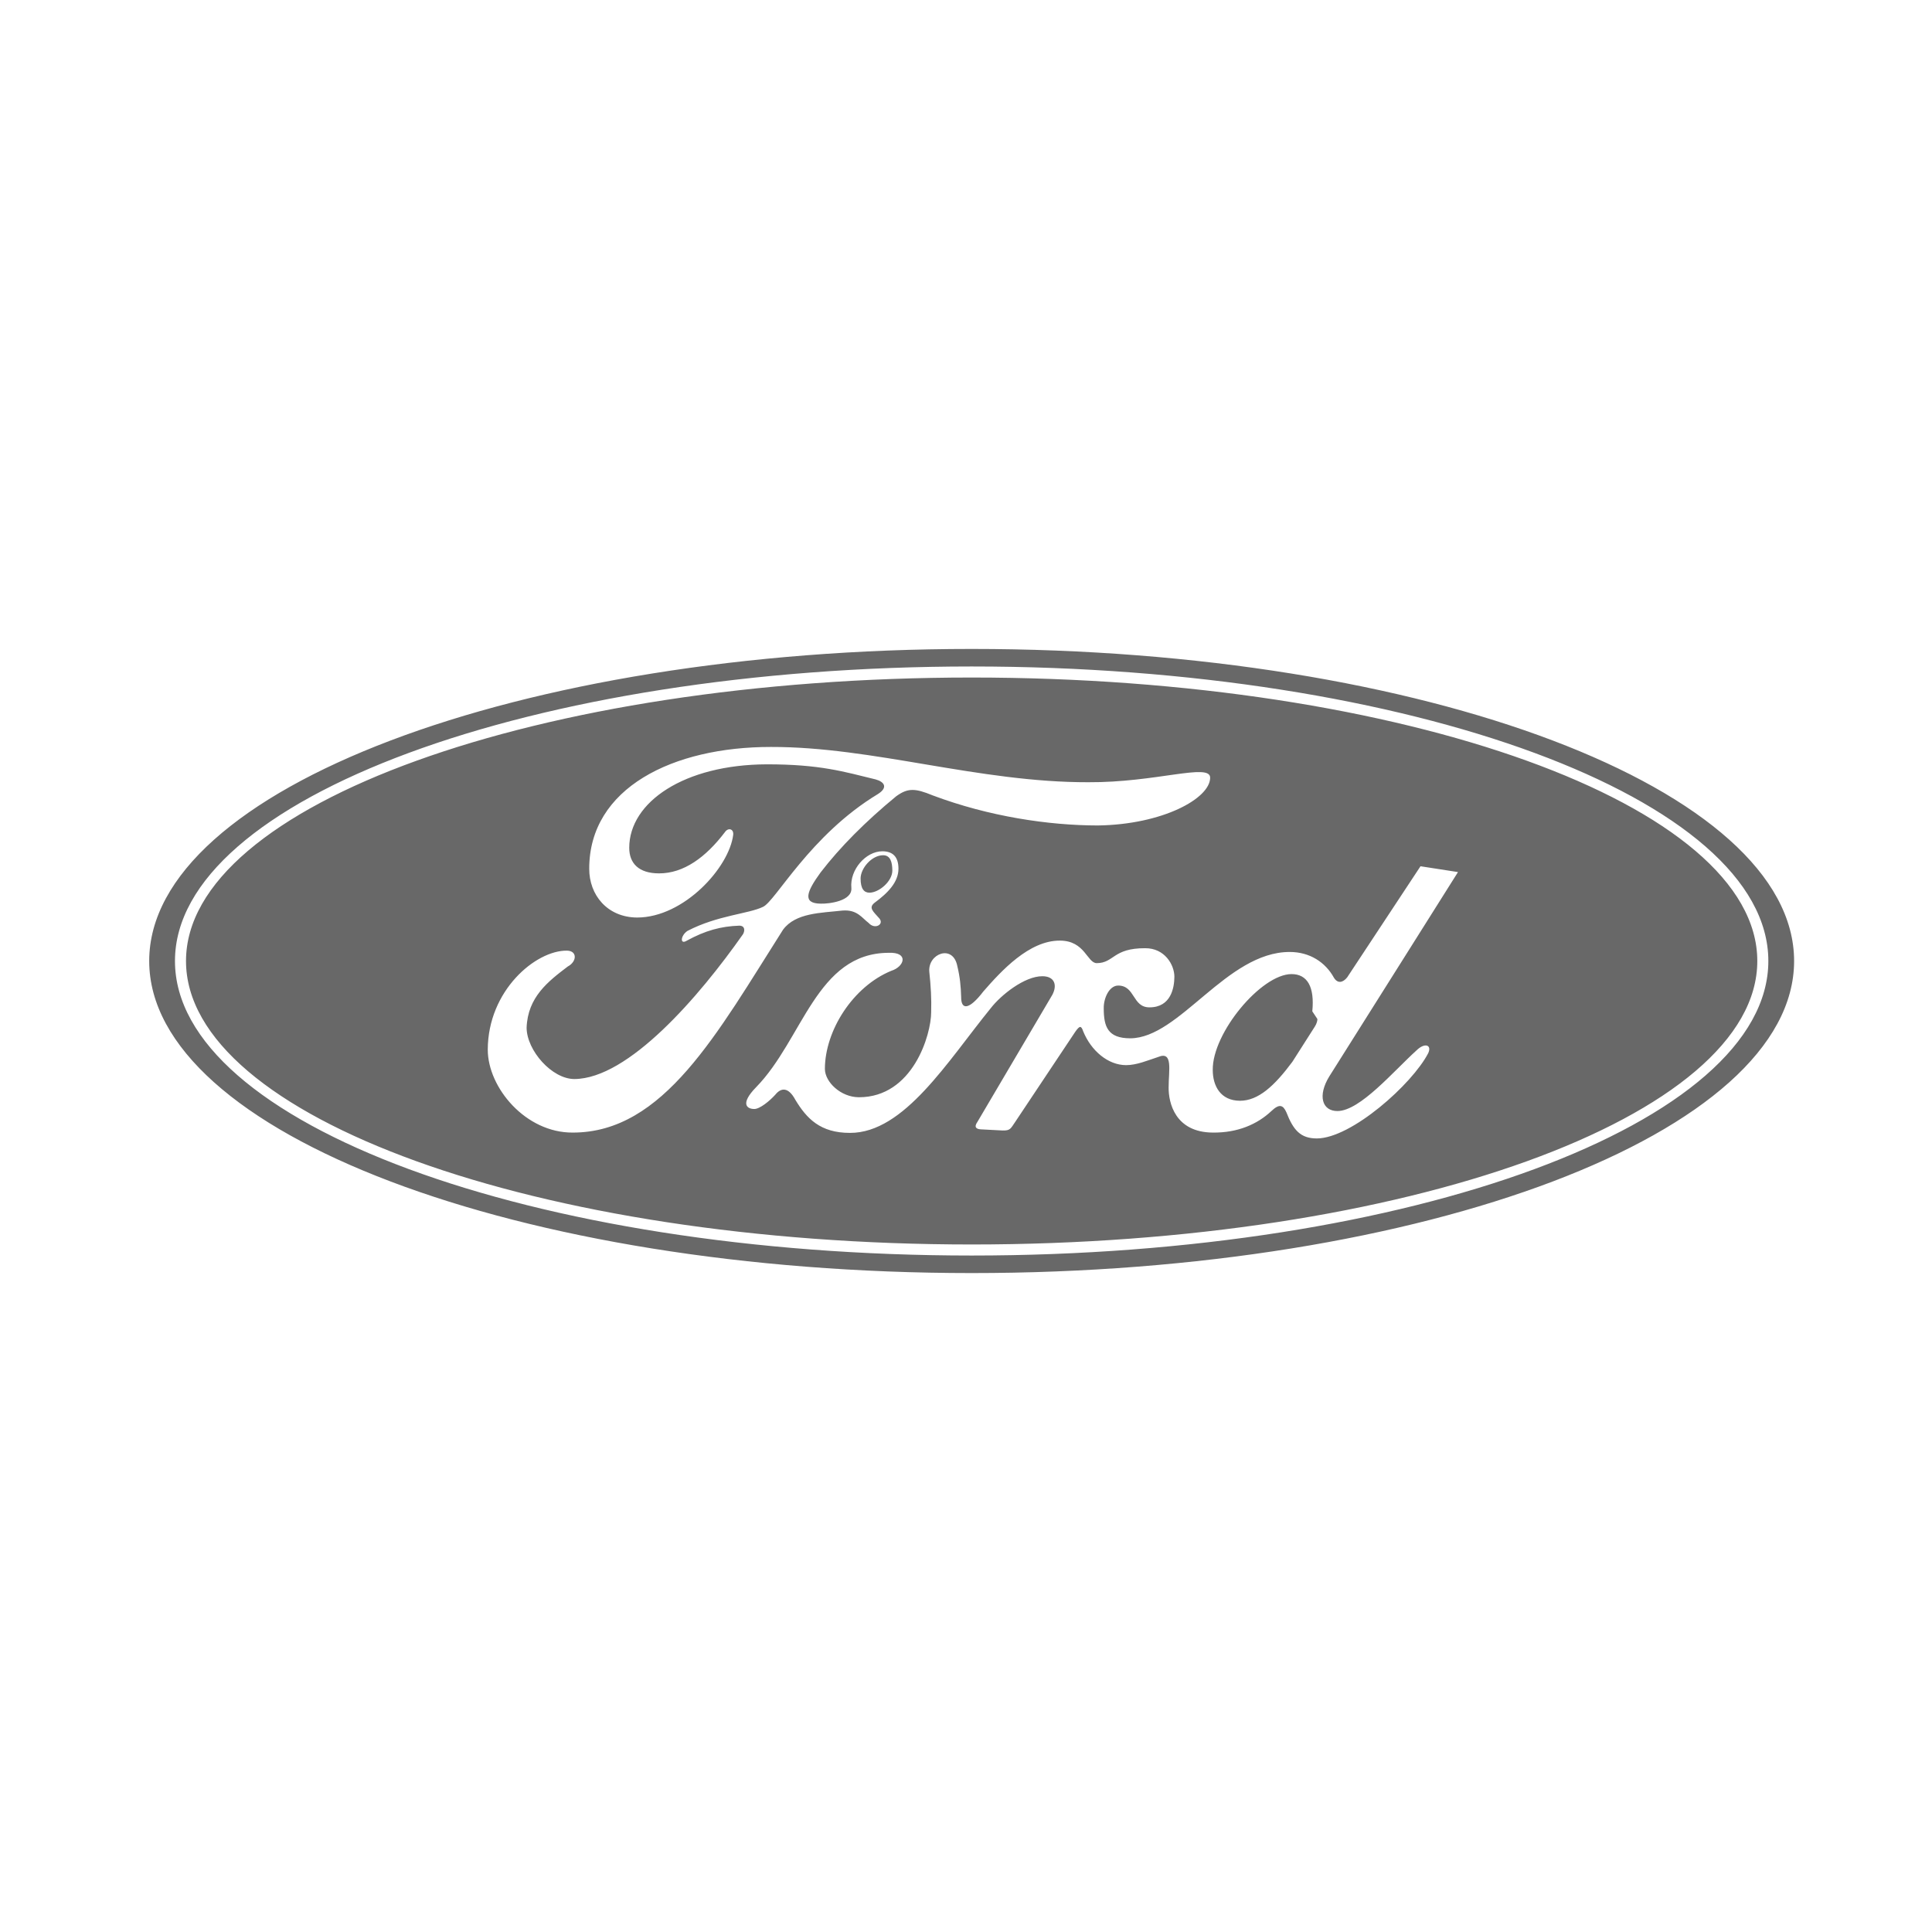 <svg xmlns="http://www.w3.org/2000/svg" xmlns:xlink="http://www.w3.org/1999/xlink" id="Vrstva_1" x="0px" y="0px" width="283px" height="283px" viewBox="0 0 283 283" xml:space="preserve"><g>	<path fill-rule="evenodd" clip-rule="evenodd" fill="#686868" d="M142.328,99.244c-63.385,0-115.082,18.653-115.082,41.524  c0,22.871,51.697,41.524,115.082,41.524s115.082-18.653,115.082-41.524C257.41,117.897,205.713,99.244,142.328,99.244  L142.328,99.244z M112.926,109.414c14.948-0.035,30.439,5.202,46.475,5.167c9.898,0.063,17.881-2.871,17.862-0.66  c-0.011,3.048-6.979,6.863-16.454,6.994c-7.254-0.009-15.977-1.325-24.169-4.399c-2.616-1.08-3.67-1.104-5.362,0.119  c-4.524,3.725-8.221,7.449-11.087,11.173c-2,2.759-2.745,4.535,0.035,4.559c1.168,0.039,4.659-0.365,4.481-2.317  c-0.241-2.646,2.109-5.349,4.536-5.354c1.445,0.001,2.364,0.72,2.363,2.551c0.001,1.956-1.52,3.535-3.511,5  c-0.916,0.736-0.179,1.264,0.71,2.282c0.749,0.882-0.663,1.688-1.567,0.666c-0.967-0.719-1.671-1.985-3.821-1.818  c-3.156,0.357-6.876,0.318-8.718,2.806c-9.63,15.153-17.475,29.73-30.804,29.717c-6.892,0.044-12.443-6.567-12.447-12.154  c0.031-8.672,7.013-14.528,11.571-14.497c1.579,0.007,1.5,1.614,0.146,2.325c-2.839,2.161-5.868,4.449-6.028,8.978  c0.036,3.334,3.706,7.499,6.994,7.505c7.919-0.036,18.261-12.039,24.713-21.227c0.287-0.521,0.287-1.222-0.538-1.239  c-2.678,0.085-4.996,0.711-7.709,2.201c-1.041,0.639-0.898-0.775,0.105-1.433c4.405-2.291,8.954-2.492,11.061-3.522  c1.845-0.827,6.885-10.516,16.842-16.53c1.513-0.961,0.933-1.785-0.336-2.138c-4.631-1.124-8.134-2.219-15.959-2.209  c-12.069,0.039-20.121,5.517-20.139,12.211c-0.007,2.297,1.408,3.763,4.372,3.761c3.604,0.006,6.842-2.348,9.657-6.058  c0.449-0.653,1.274-0.503,1.203,0.391c-0.585,4.813-7.228,12.122-14.062,12.136c-4.385-0.021-7.047-3.305-7.031-7.166  C86.319,115.405,98.571,109.402,112.926,109.414L112.926,109.414z M129.364,125.276c1.071,0,1.336,1.025,1.346,2.231  c0.013,1.581-1.958,3.26-3.367,3.253c-0.776-0.003-1.284-0.582-1.283-2.075C126.061,127.192,127.686,125.275,129.364,125.276  L129.364,125.276z M165.569,152.091c7.212-0.027,14.099-12.627,23.321-12.646c2.993-0.009,5.267,1.533,6.498,3.761  c0.541,0.889,1.298,0.768,1.947-0.039l10.74-16.277l5.492,0.852l-18.863,29.949c-1.707,2.785-1.072,5.071,1.231,5.056  c3.319-0.047,8.174-5.827,11.574-8.903c1.185-1.156,2.263-0.799,1.696,0.426c-2.345,4.542-11.264,12.491-16.329,12.49  c-2.373-0.009-3.425-1.206-4.449-3.837c-0.491-1.084-1.036-1.276-2.201-0.169c-2.065,1.941-4.939,3.18-8.541,3.147  c-5.581-0.018-6.526-4.416-6.503-6.597c-0.006-2.518,0.688-5.413-1.555-4.469c-1.537,0.499-3.096,1.181-4.674,1.189v-0.001  c-2.678-0.005-5.125-2.132-6.274-4.924c-0.313-0.912-0.522-0.878-1.166,0.026l-8.804,13.214c-0.669,0.959-0.689,1.287-1.857,1.255  l-3.229-0.169c-0.532-0.044-1.044-0.259-0.429-1.124l10.947-18.568c0.771-1.444,0.328-2.735-1.457-2.735  c-2.613-0.006-6.064,2.756-7.548,4.669c-6.323,7.769-12.689,18.295-20.623,18.279c-4.382,0.01-6.368-2.134-8.007-4.841  c-1.024-1.912-2.1-1.799-2.942-0.749c-0.818,0.904-2.258,2.094-3.076,2.09c-1.098-0.002-2.104-0.764,0.277-3.2  c6.843-7.003,8.823-19.65,19.413-19.678c2.978-0.12,2.328,2.025,0.375,2.638c-5.603,2.299-9.71,8.738-9.721,14.366  c0.006,1.933,2.338,4.145,4.977,4.153c7.908,0.011,10.593-9.178,10.589-12.456c0.063-1.972-0.052-3.867-0.271-5.917  c-0.246-2.648,3.45-4.114,4.1-0.852c0.39,1.6,0.521,2.997,0.565,4.539c-0.019,1.956,1.178,1.9,3.25-0.811  c2.647-3.032,6.698-7.453,11.187-7.448c3.719-0.008,4,3.291,5.427,3.302c2.565-0.023,2.337-2.205,7.094-2.188  c2.853-0.017,4.277,2.426,4.276,4.184c-0.01,1.574-0.482,4.479-3.647,4.48c-2.532,0.004-2.069-3.179-4.581-3.194  c-1.35,0.008-2.157,1.911-2.12,3.351C161.68,150.391,162.265,152.092,165.569,152.091L165.569,152.091z M189.183,142.685  c2.313,0.001,3.396,1.854,3.044,5.455l0.732,1.104c0.056,0.166-0.097,0.739-0.357,1.122l-3.296,5.169  c-2.651,3.566-5.014,5.715-7.694,5.705c-2.827-0.021-3.966-2.169-3.967-4.514C177.569,151.309,184.744,142.692,189.183,142.685  L189.183,142.685z M142.328,97.626c64.276,0,116.699,19.38,116.699,43.142c0,23.761-52.423,43.142-116.699,43.142  c-64.275,0-116.699-19.381-116.699-43.142C25.629,117.006,78.053,97.626,142.328,97.626L142.328,97.626z M142.328,95.057  c66.354,0,120.473,20.534,120.473,45.711s-54.119,45.711-120.473,45.711S21.855,165.945,21.855,140.768  S75.975,95.057,142.328,95.057z"></path></g></svg>